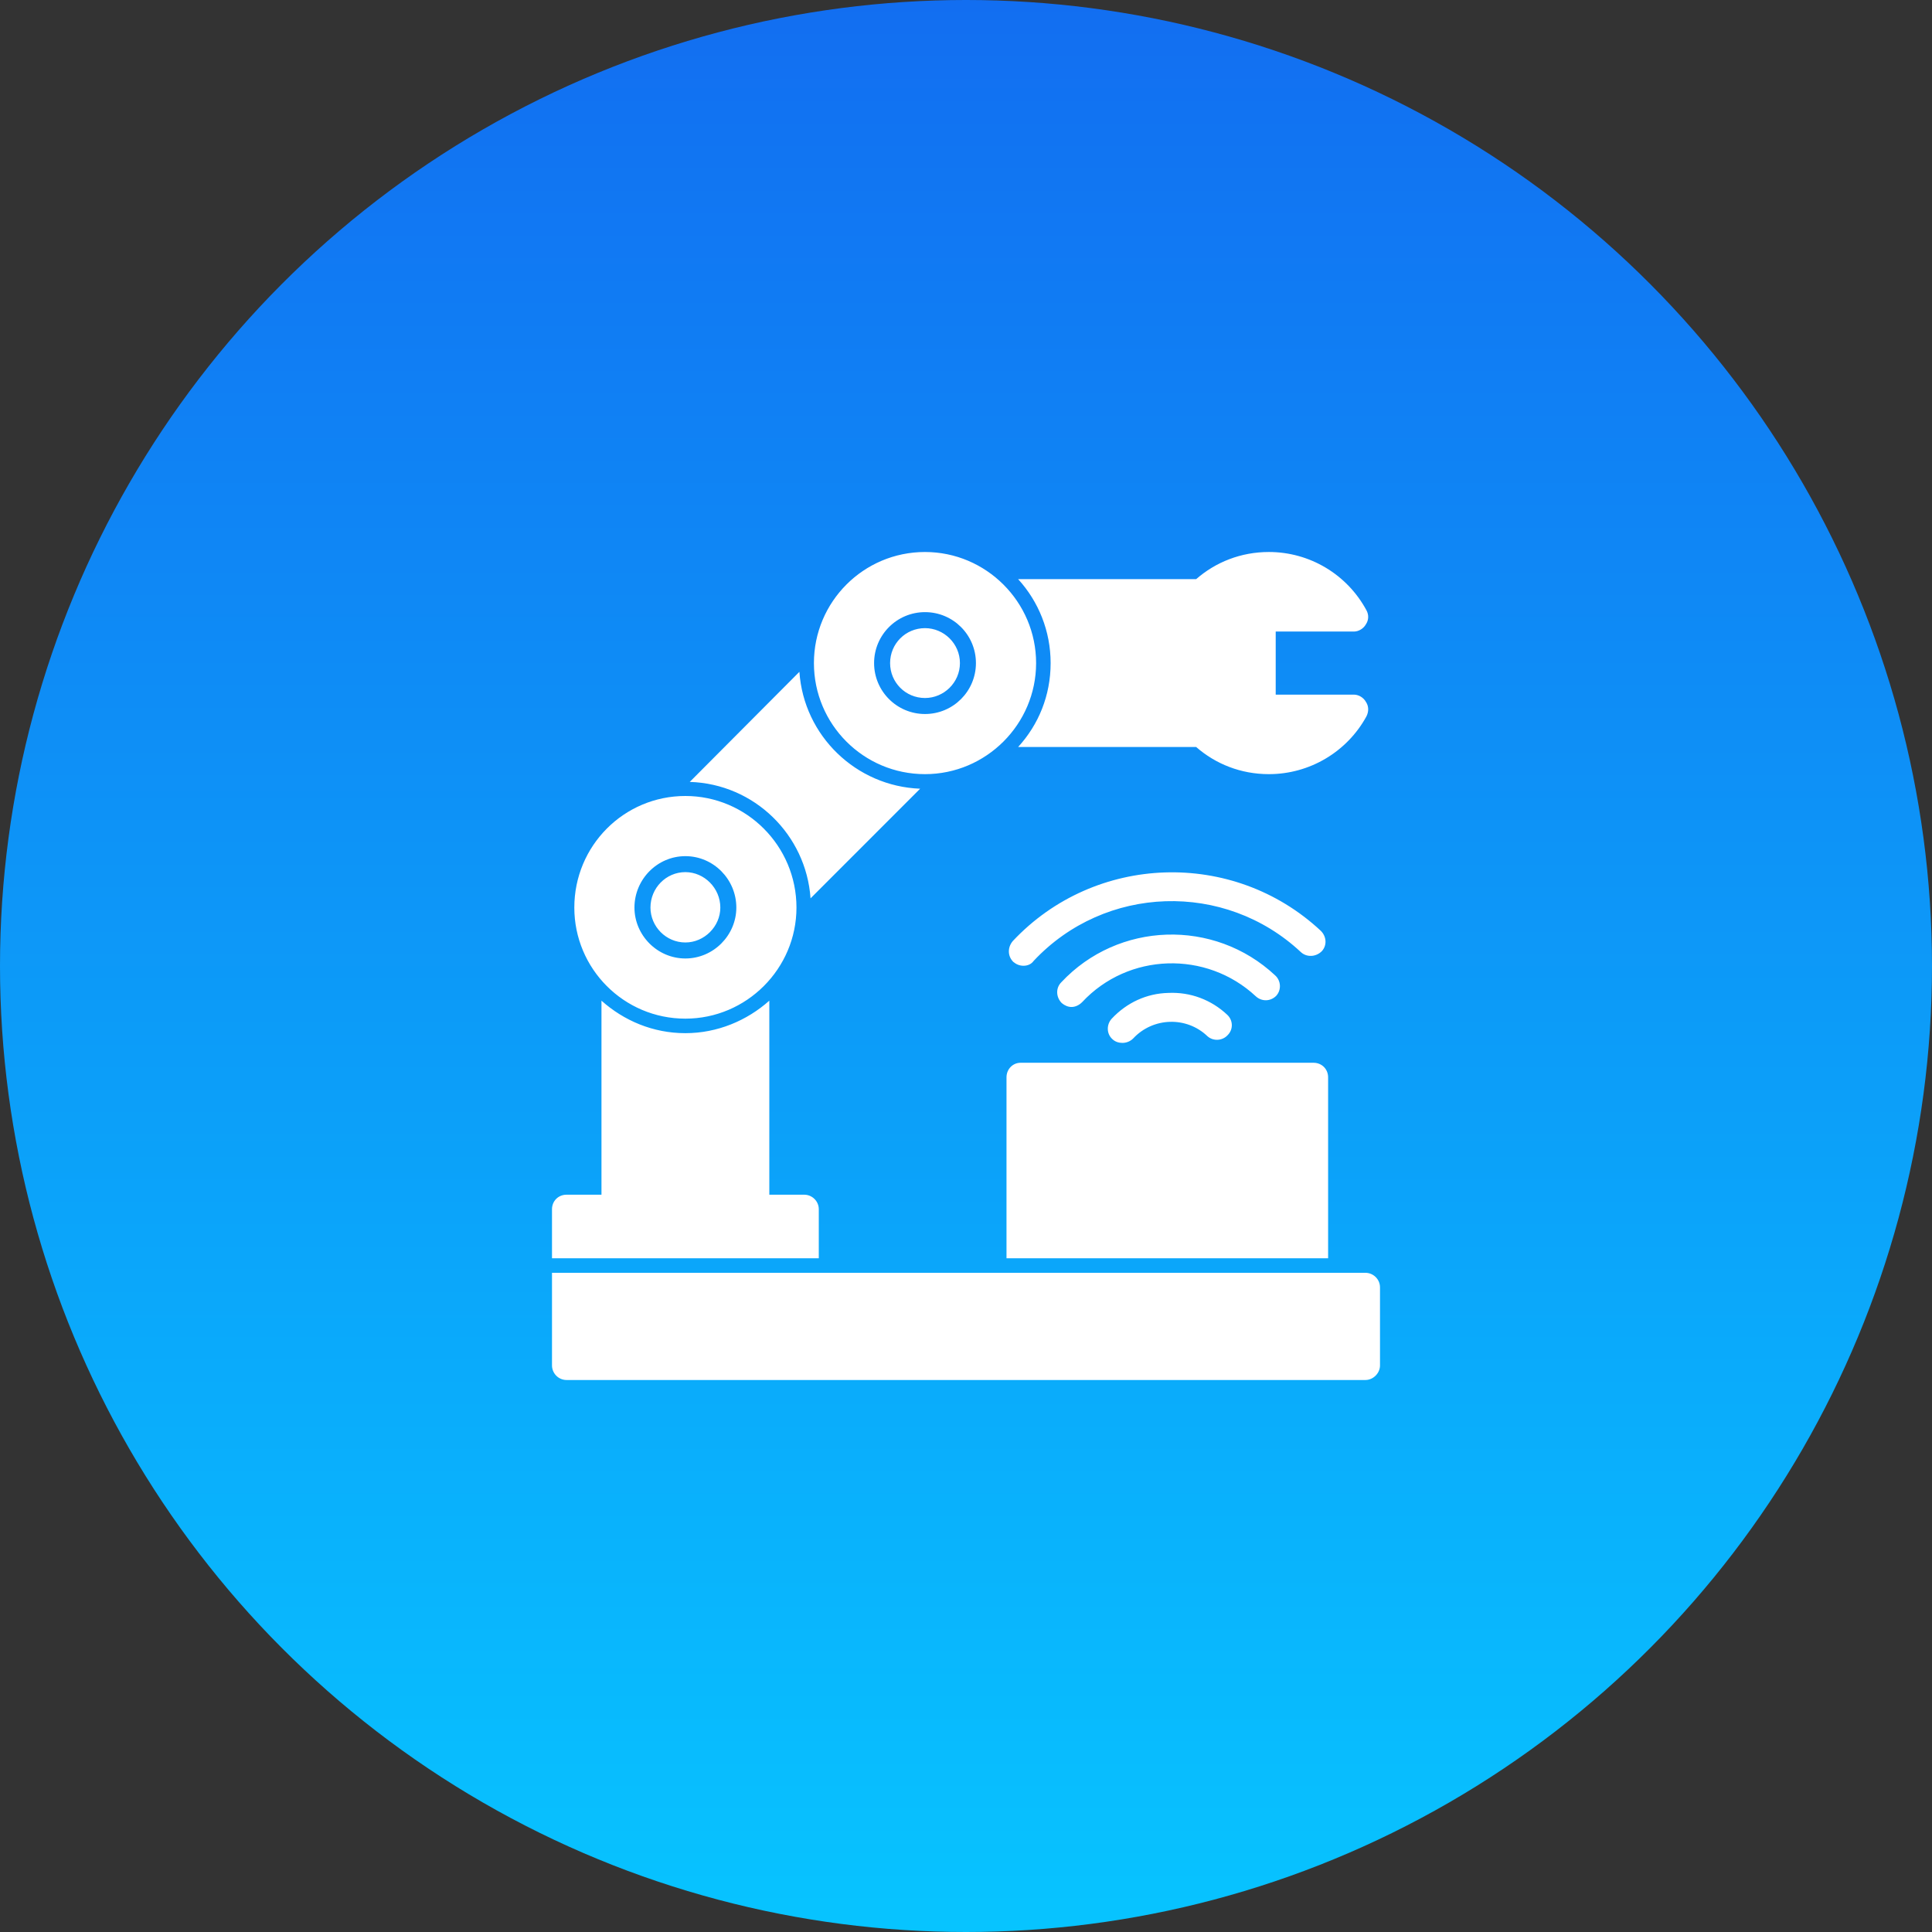 <svg xmlns="http://www.w3.org/2000/svg" width="56" height="56" viewBox="0 0 56 56" fill="none"><rect x="0" y="0" width="56" height="56" fill="#333333" stroke="none"/><g clip-path="url(#clip0_14843_56837)"><circle cx="28" cy="28" r="28" fill="url(#paint0_linear_14843_56837)"></circle><g clip-path="url(#clip1_14843_56837)"><path fill-rule="evenodd" clip-rule="evenodd" d="M39.578 40H16.422C16.183 40 16 39.803 16 39.578V36.893H39.578C39.803 36.893 40 37.076 40 37.315V39.578C40 39.803 39.803 40 39.578 40ZM29.666 27.993C29.554 27.993 29.455 27.951 29.371 27.881C29.202 27.712 29.202 27.459 29.357 27.276C31.733 24.745 35.74 24.605 38.285 26.981C38.453 27.149 38.468 27.402 38.313 27.571C38.144 27.74 37.877 27.754 37.708 27.599C35.501 25.532 32.028 25.645 29.961 27.852C29.891 27.951 29.779 27.993 29.666 27.993ZM31.058 29.188C30.96 29.188 30.861 29.146 30.777 29.076C30.608 28.907 30.594 28.64 30.763 28.471C32.408 26.713 35.192 26.615 36.963 28.274C37.132 28.429 37.146 28.696 36.991 28.865C36.822 29.033 36.569 29.033 36.401 28.879C34.967 27.543 32.703 27.613 31.367 29.047C31.283 29.132 31.171 29.188 31.058 29.188ZM32.534 30.229C32.436 30.229 32.323 30.2 32.239 30.116C32.07 29.961 32.07 29.694 32.225 29.526C32.661 29.061 33.237 28.794 33.87 28.78C34.503 28.752 35.107 28.977 35.571 29.413C35.74 29.568 35.754 29.835 35.585 30.003C35.431 30.172 35.163 30.186 34.995 30.032C34.39 29.455 33.42 29.483 32.844 30.102C32.759 30.186 32.647 30.229 32.534 30.229ZM29.174 36.471V31.227C29.174 30.988 29.357 30.805 29.582 30.805H38.074C38.313 30.805 38.496 30.988 38.496 31.227V36.471H29.174ZM36.78 22.439C35.965 22.439 35.234 22.144 34.671 21.652H29.511C30.102 21.005 30.453 20.162 30.453 19.22C30.453 18.292 30.102 17.434 29.511 16.787H34.671C35.234 16.295 35.965 16 36.78 16C37.961 16 39.044 16.647 39.606 17.687C39.677 17.814 39.677 17.968 39.592 18.095C39.522 18.221 39.381 18.306 39.241 18.306H36.977V20.134H39.241C39.381 20.134 39.522 20.218 39.592 20.345C39.677 20.471 39.677 20.626 39.606 20.766C39.044 21.793 37.961 22.439 36.78 22.439ZM19.866 29.526C18.081 29.526 16.647 28.077 16.647 26.306C16.647 24.52 18.081 23.072 19.866 23.072C21.638 23.072 23.086 24.52 23.086 26.306C23.086 28.077 21.638 29.526 19.866 29.526ZM19.866 27.782C20.682 27.782 21.343 27.107 21.343 26.306C21.343 25.49 20.682 24.816 19.866 24.816C19.051 24.816 18.39 25.49 18.39 26.306C18.39 27.107 19.051 27.782 19.866 27.782ZM19.866 25.279C20.415 25.279 20.879 25.743 20.879 26.306C20.879 26.854 20.415 27.318 19.866 27.318C19.304 27.318 18.854 26.854 18.854 26.306C18.854 25.743 19.304 25.279 19.866 25.279ZM26.812 20.696C27.627 20.696 28.288 20.035 28.288 19.22C28.288 18.404 27.627 17.743 26.812 17.743C25.997 17.743 25.336 18.404 25.336 19.22C25.336 20.035 25.997 20.696 26.812 20.696ZM26.812 18.207C27.36 18.207 27.824 18.657 27.824 19.22C27.824 19.782 27.36 20.232 26.812 20.232C26.25 20.232 25.8 19.782 25.8 19.22C25.8 18.657 26.25 18.207 26.812 18.207ZM26.812 22.439C25.026 22.439 23.592 20.991 23.592 19.22C23.592 17.448 25.026 16 26.812 16C28.584 16 30.032 17.448 30.032 19.22C30.032 20.991 28.584 22.439 26.812 22.439ZM17.434 34.629V29.005C18.081 29.582 18.924 29.947 19.866 29.947C20.794 29.947 21.652 29.582 22.299 29.005V34.629H23.311C23.536 34.629 23.733 34.812 23.733 35.051V36.471H16V35.051C16 34.812 16.183 34.629 16.422 34.629H17.434ZM19.993 22.664L23.171 19.473C23.297 21.329 24.816 22.791 26.671 22.861L23.494 26.039C23.367 24.197 21.863 22.721 19.993 22.664Z" fill="white"></path></g></g><defs><linearGradient id="paint0_linear_14843_56837" x1="28" y1="0" x2="28" y2="56" gradientUnits="userSpaceOnUse"><stop stop-color="#126EF1"></stop><stop offset="1" stop-color="#07C4FF"></stop></linearGradient><clipPath id="clip0_14843_56837"><rect width="56" height="56" fill="white"></rect></clipPath><clipPath id="clip1_14843_56837"><rect width="24" height="24" fill="white" transform="translate(16 16)"></rect></clipPath></defs></svg>